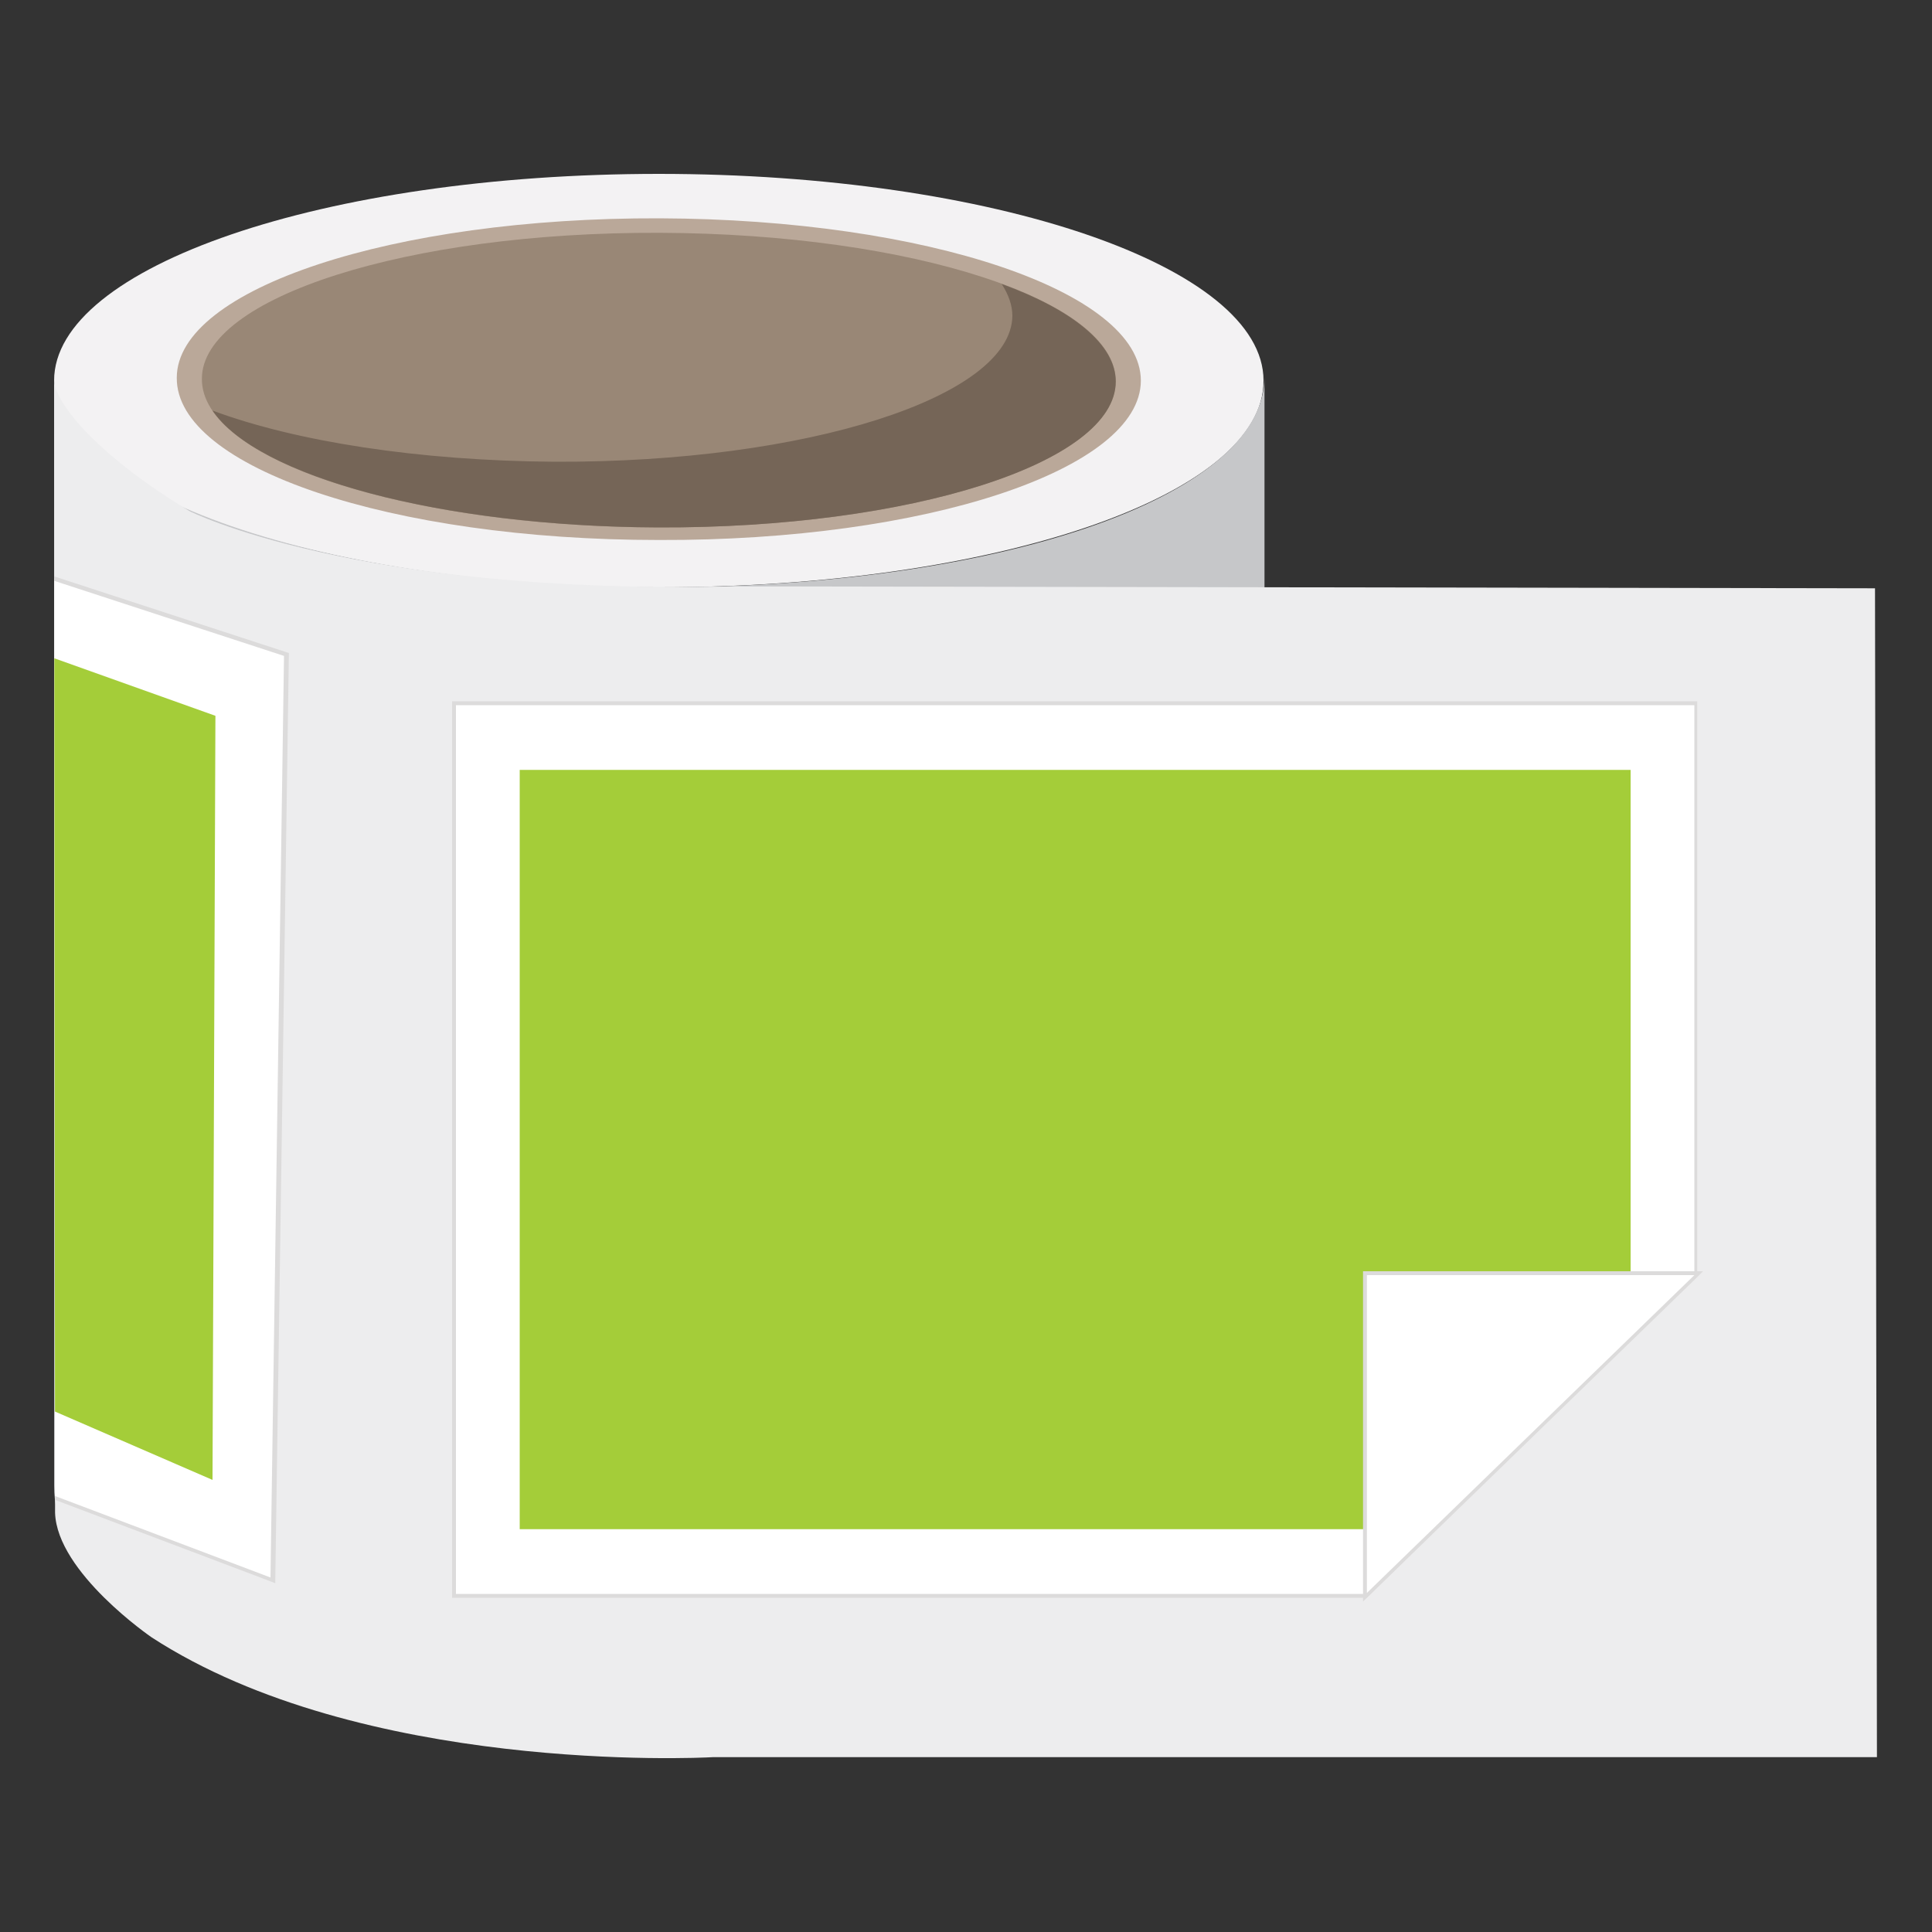 <?xml version="1.0" encoding="utf-8"?>
<!-- Generator: Adobe Illustrator 27.4.1, SVG Export Plug-In . SVG Version: 6.00 Build 0)  -->
<svg version="1.1" id="Layer_1" xmlns="http://www.w3.org/2000/svg" xmlns:xlink="http://www.w3.org/1999/xlink" x="0px" y="0px"
	 viewBox="0 0 200 200" style="enable-background:new 0 0 200 200;" xml:space="preserve">
<rect x="0" y="0" width="200" height="200" fill="#333333" stroke="none"/>
<style type="text/css">
	.st0{fill:#F3F2F3;}
	.st1{fill:#C6C7C9;}
	.st2{fill:#EDEDEE;}
	.st3{fill:#BAA899;}
	.st4{fill:#998776;}
	.st5{fill:#756557;}
	.st6{fill:#FFFFFF;}
	.st7{fill:#DCDBDB;}
	.st8{fill:#A4CD39;}
	.st9{clip-path:url(#SVGID_00000150084358895492447800000006103657566490085521_);}
</style>
<g>
	<path class="st0" d="M68.2,60.8c-34.6,0-62.6-9.6-62.6-21.4S33.6,18,68.2,18s62.6,9.6,62.6,21.4C130.9,51.3,102.9,60.8,68.2,60.8z"
		/>
	<path class="st1" d="M130.9,153.8V39c0,12.6-28,21.8-62.6,21.8S5.6,51.2,5.6,39v114.8c0,15.1,28,27.3,62.6,27.3
		C102.9,181.2,130.9,168.9,130.9,153.8z"/>
	<g>
		<path class="st2" d="M19.6,52.9c0,0,17.1,8.7,56.3,7.8l118.2,0.2l0.2,121H73.9h-0.1c-1.6,0.1-36.4,1.7-58.1-12.4
			c0,0-9.8-6.7-10-12.9L5.6,39.3C5.6,41.4,9.4,46.7,19.6,52.9z"/>
	</g>
	<g>
		<g>
			<g>
				<path class="st3" d="M18.3,39.1c0-9.2,22.4-16.6,50-16.5s49.8,7.6,49.8,16.8S95.8,56,68.2,55.9C40.5,55.9,18.2,48.4,18.3,39.1z"
					/>
			</g>
		</g>
	</g>
	<g>
		<g>
			<g>
				<path class="st4" d="M20.9,39.2c0-8.4,21.3-15.2,47.4-15.1s47.3,7,47.2,15.4c0,8.4-21.3,15.2-47.4,15.1
					C42,54.5,20.8,47.6,20.9,39.2z"/>
			</g>
		</g>
		<g>
			<g>
				<path class="st5" d="M22,42.5c8.6,3.2,21.3,5.2,35.4,5.3c26.1,0.1,47.3-6.7,47.4-15.1c0-1.1-0.4-2.2-1.1-3.3
					c7.4,2.7,11.8,6.3,11.8,10.1c0,8.4-21.2,15.2-47.4,15.1C45.5,54.5,26.6,49.3,22,42.5z"/>
			</g>
		</g>
	</g>
</g>
<g>
	<g>
		<g>
			<g>
				<g>
					<polygon class="st6" points="47,165.2 47,72.8 175.6,72.8 175.6,131.8 141.5,165.2 					"/>
					<path class="st7" d="M175.4,73v58.7l-34,33.3H47.2V73H175.4 M175.7,72.6h-0.4H47.2h-0.4V73v92v0.4h0.4h94.2h0.1l0.1-0.1
						l34-33.3l0.1-0.1v-0.2V73L175.7,72.6L175.7,72.6z"/>
				</g>
			</g>
		</g>
	</g>
	<path class="st8" d="M168.8,79.7h-115v78.6h87.7V132h27.3V79.7L168.8,79.7z"/>
	<g>
		<g>
			<g>
				<g>
					<polygon class="st6" points="141.3,131.8 175.8,131.8 141.3,165.3 					"/>
					<path class="st7" d="M175.4,132l-33.9,32.9V132H175.4 M176.3,131.6h-0.9h-33.9h-0.4v0.4v32.9v0.9l0.6-0.6l33.9-32.9
						L176.3,131.6L176.3,131.6z"/>
				</g>
			</g>
		</g>
	</g>
</g>
<g>
	<g>
		<defs>
			<path id="SVGID_1_" d="M19.6,52.3c0,0,17.1,8.7,56.3,7.8l118.2,0.2l0.2,121H73.9h-0.1c-1.6,0.1-36.4,1.7-58.1-12.4
				c0,0-9.8-6.7-10-12.9L5.6,38.7C5.6,40.8,9.4,46.1,19.6,52.3z"/>
		</defs>
		<clipPath id="SVGID_00000145039944894992831060000017453348768308136087_">
			<use xlink:href="#SVGID_1_"  style="overflow:visible;"/>
		</clipPath>
		<g style="clip-path:url(#SVGID_00000145039944894992831060000017453348768308136087_);">
			<g>
				<g>
					<g>
						<g>
							<polygon class="st6" points="-68.8,126.9 -100.3,85.4 -96.6,26.5 29.6,67.7 28.2,163.6 							"/>
							<path class="st7" d="M-96.4,26.8L29.4,67.9L28,163.3l-96.8-36.6l-31.4-41.4L-96.4,26.8 M-96.8,26.3v0.5l-3.7,58.6v0.1
								l0.1,0.1L-69,127l0.1,0.1h0.1L28,163.7l0.5,0.2v-0.5l1.4-95.5v-0.3l-0.3-0.1L-96.3,26.4L-96.8,26.3L-96.8,26.3z"/>
						</g>
					</g>
				</g>
			</g>
			<path class="st8" d="M-90.3,33.9l-3.3,52.2l27.2,1.7l-1.7,26.3L22,153.2l0.3-79.1L-90.3,33.9L-90.3,33.9z"/>
		</g>
	</g>
</g>
</svg>
